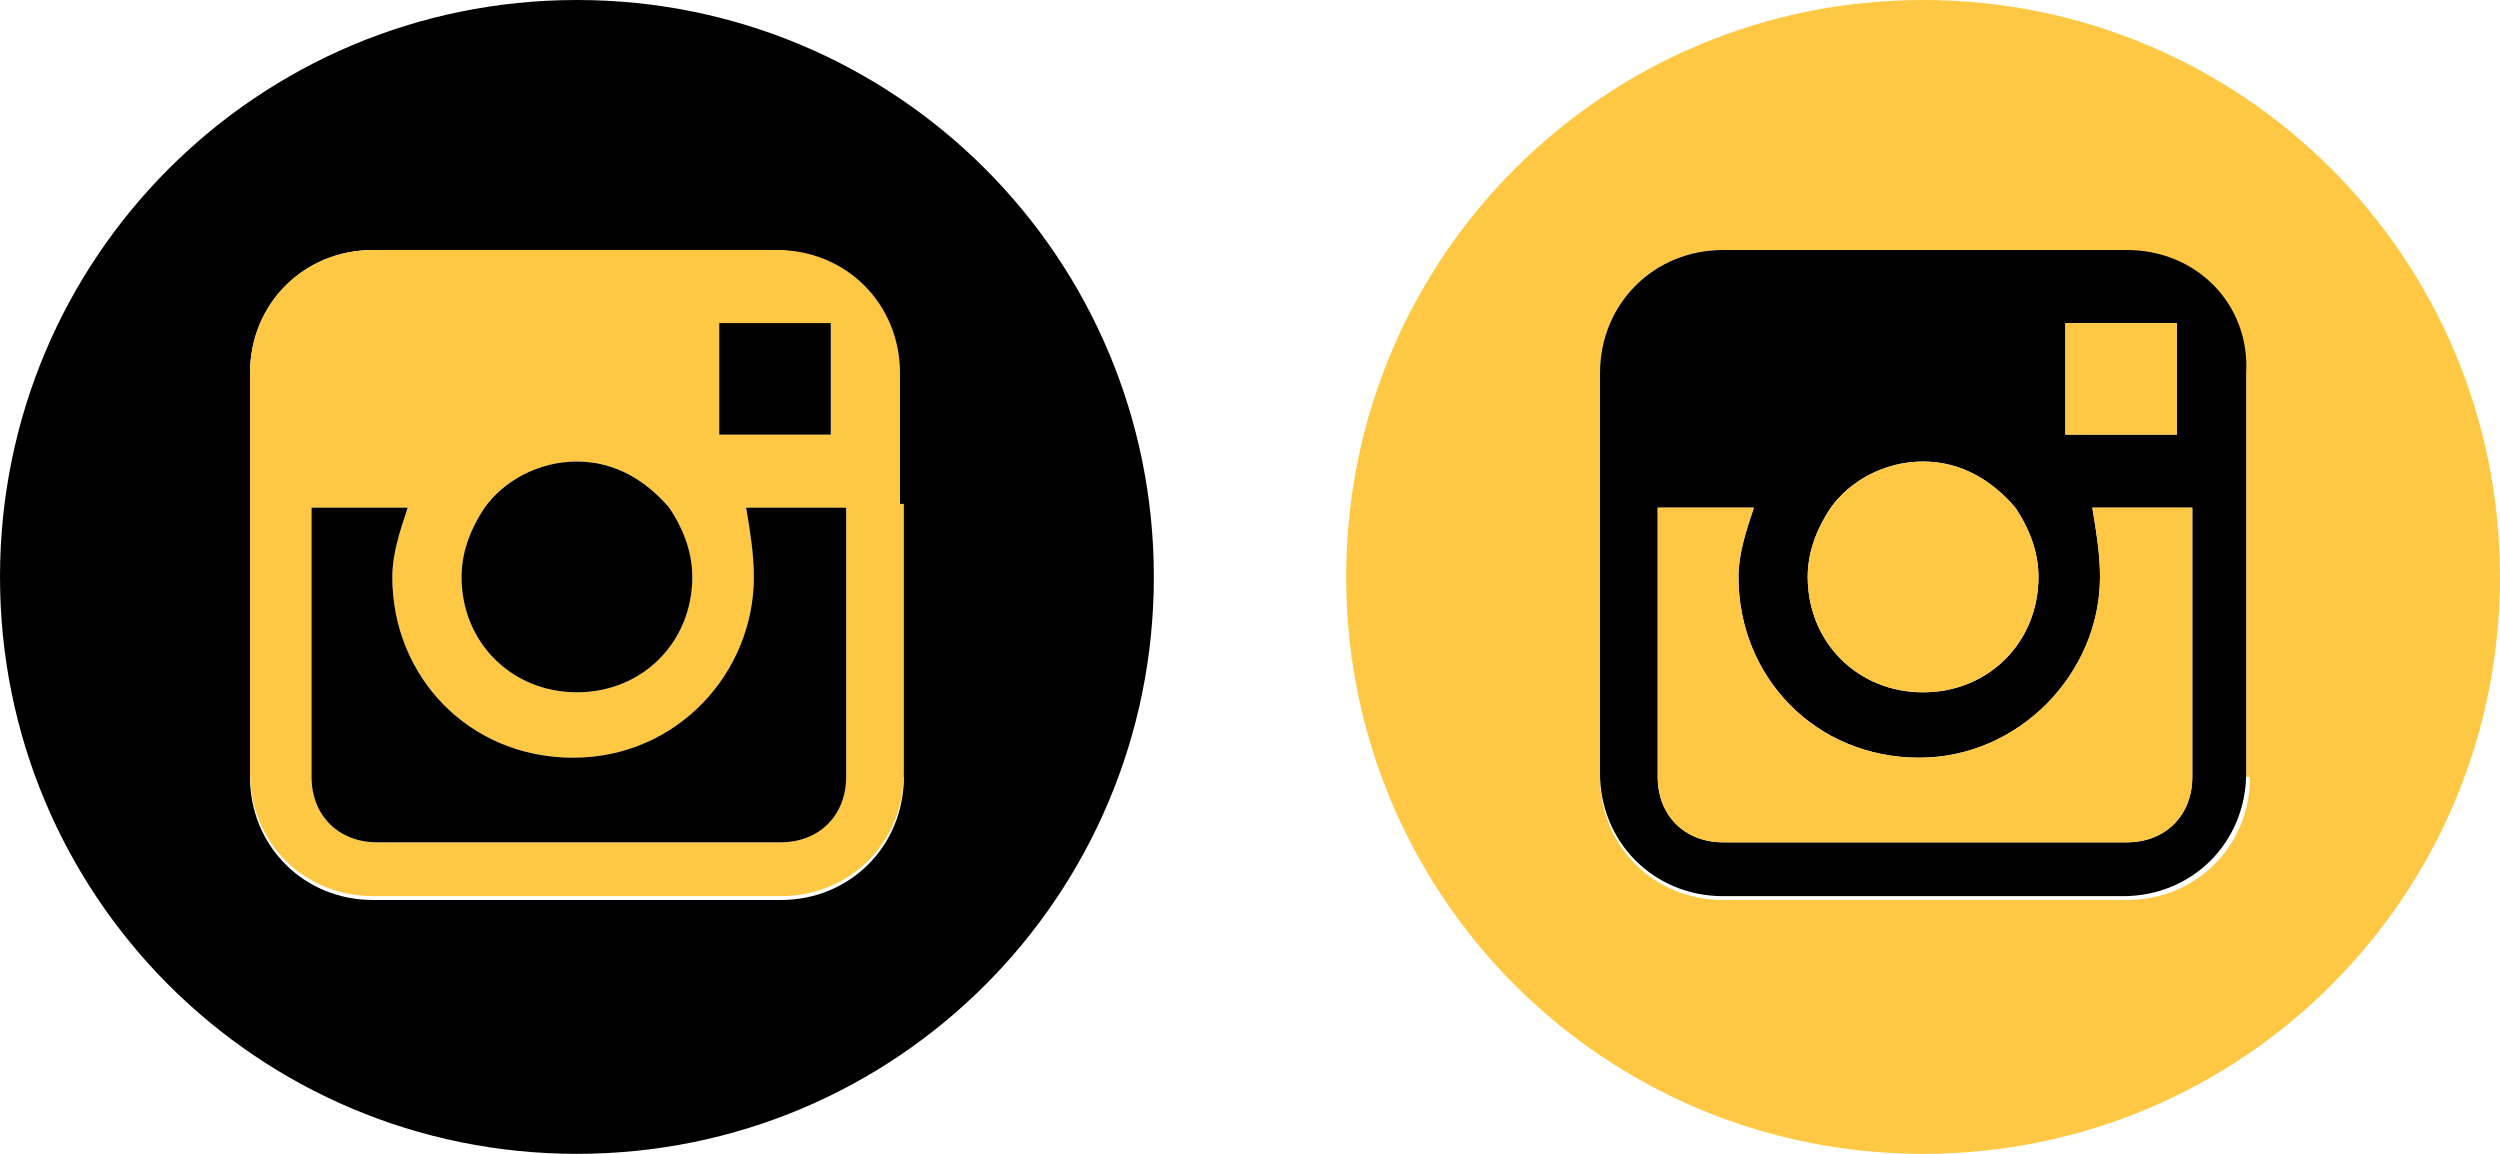 <svg xmlns="http://www.w3.org/2000/svg" xmlns:xlink="http://www.w3.org/1999/xlink" version="1.1" x="0px" y="0px" width="65px" height="30px" viewBox="0 0 65 30" enable-background="new 0 0 65 30" xml:space="preserve">
<g>
	<path fill="#000" d="M15,0C6.7,0,0,6.7,0,15s6.7,15,15,15s15-6.7,15-15S23.3,0,15,0z M23.5,20.2c0,1.8-1.4,3.2-3.2,3.2H9.7
		c-1.8,0-3.2-1.4-3.2-3.2V9.7c0-1.8,1.4-3.2,3.2-3.2h10.4c1.8,0,3.2,1.4,3.2,3.2v3.5h0.1V20.2z"/>
	<path fill="#ffc844" d="M23.4,13.2V9.7c0-1.8-1.4-3.2-3.2-3.2H9.7c-1.8,0-3.2,1.4-3.2,3.2v10.4c0,1.8,1.4,3.2,3.2,3.2h10.6
		c1.8,0,3.2-1.4,3.2-3.2v-7H23.4z M18.7,8.4h2.9v2.9h-2.9V8.4z M12.6,13.2C13.1,12.5,14,12,15,12s1.8,0.5,2.4,1.2
		c0.4,0.6,0.6,1.2,0.6,1.8c0,1.7-1.3,3-3,3s-3-1.3-3-3C12,14.4,12.2,13.8,12.6,13.2z M22,20.2c0,1-0.7,1.7-1.7,1.7H9.8
		c-1,0-1.7-0.7-1.7-1.7v-7h2.5c-0.2,0.6-0.4,1.2-0.4,1.8c0,2.6,2,4.7,4.7,4.7s4.7-2.2,4.7-4.7c0-0.6-0.1-1.2-0.2-1.8H22V20.2z"/>
	<rect x="18.7" y="8.4" fill="#000" width="2.9" height="2.9"/>
	<path fill="#000" d="M18,15c0,1.7-1.3,3-3,3s-3-1.3-3-3c0-0.6,0.2-1.2,0.6-1.8C13.1,12.5,14,12,15,12s1.8,0.5,2.4,1.2
		C17.8,13.8,18,14.4,18,15z"/>
	<path fill="#000" d="M22,13.2v7c0,1-0.7,1.7-1.7,1.7H9.8c-1,0-1.7-0.7-1.7-1.7v-7h2.5c-0.2,0.6-0.4,1.2-0.4,1.8
		c0,2.6,2,4.7,4.7,4.7s4.7-2.2,4.7-4.7c0-0.6-0.1-1.2-0.2-1.8H22z"/>
</g>
<g>
	<path fill="#ffc844" d="M50,0c-8.3,0-15,6.7-15,15s6.7,15,15,15c8.3,0,15-6.7,15-15S58.3,0,50,0z M58.5,20.2c0,1.8-1.4,3.2-3.2,3.2
		H44.8c-1.8,0-3.2-1.4-3.2-3.2V9.7c0-1.8,1.4-3.2,3.2-3.2h10.4c1.8,0,3.2,1.4,3.2,3.2V20.2z"/>
	<path fill="#000" d="M55.3,6.5H44.8c-1.8,0-3.2,1.4-3.2,3.2v10.4c0,1.8,1.4,3.2,3.2,3.2h10.4c1.8,0,3.2-1.4,3.2-3.2V9.7
		C58.5,7.9,57.1,6.5,55.3,6.5z M53.7,8.4h2.9v2.9h-2.9V8.4z M47.6,13.2C48.1,12.5,49,12,50,12c1,0,1.8,0.5,2.4,1.2
		c0.4,0.6,0.6,1.2,0.6,1.8c0,1.7-1.3,3-3,3s-3-1.3-3-3C47,14.4,47.2,13.8,47.6,13.2z M57,20.2c0,1-0.7,1.7-1.7,1.7H44.8
		c-1,0-1.7-0.7-1.7-1.7v-7h2.5c-0.2,0.6-0.4,1.2-0.4,1.8c0,2.6,2,4.7,4.7,4.7c2.6,0,4.7-2.2,4.7-4.7c0-0.6-0.1-1.2-0.2-1.8H57V20.2z
		"/>
	<path fill="#ffc844" d="M53,15c0,1.7-1.3,3-3,3s-3-1.3-3-3c0-0.6,0.2-1.2,0.6-1.8C48.1,12.5,49,12,50,12c1,0,1.8,0.5,2.4,1.2
		C52.8,13.8,53,14.4,53,15z"/>
	<rect x="53.7" y="8.4" fill="#ffc844" width="2.9" height="2.9"/>
	<path fill="#ffc844" d="M57,13.2v7c0,1-0.7,1.7-1.7,1.7H44.8c-1,0-1.7-0.7-1.7-1.7v-7h2.5c-0.2,0.6-0.4,1.2-0.4,1.8
		c0,2.6,2,4.7,4.7,4.7c2.6,0,4.7-2.2,4.7-4.7c0-0.6-0.1-1.2-0.2-1.8H57z"/>
</g>
</svg>